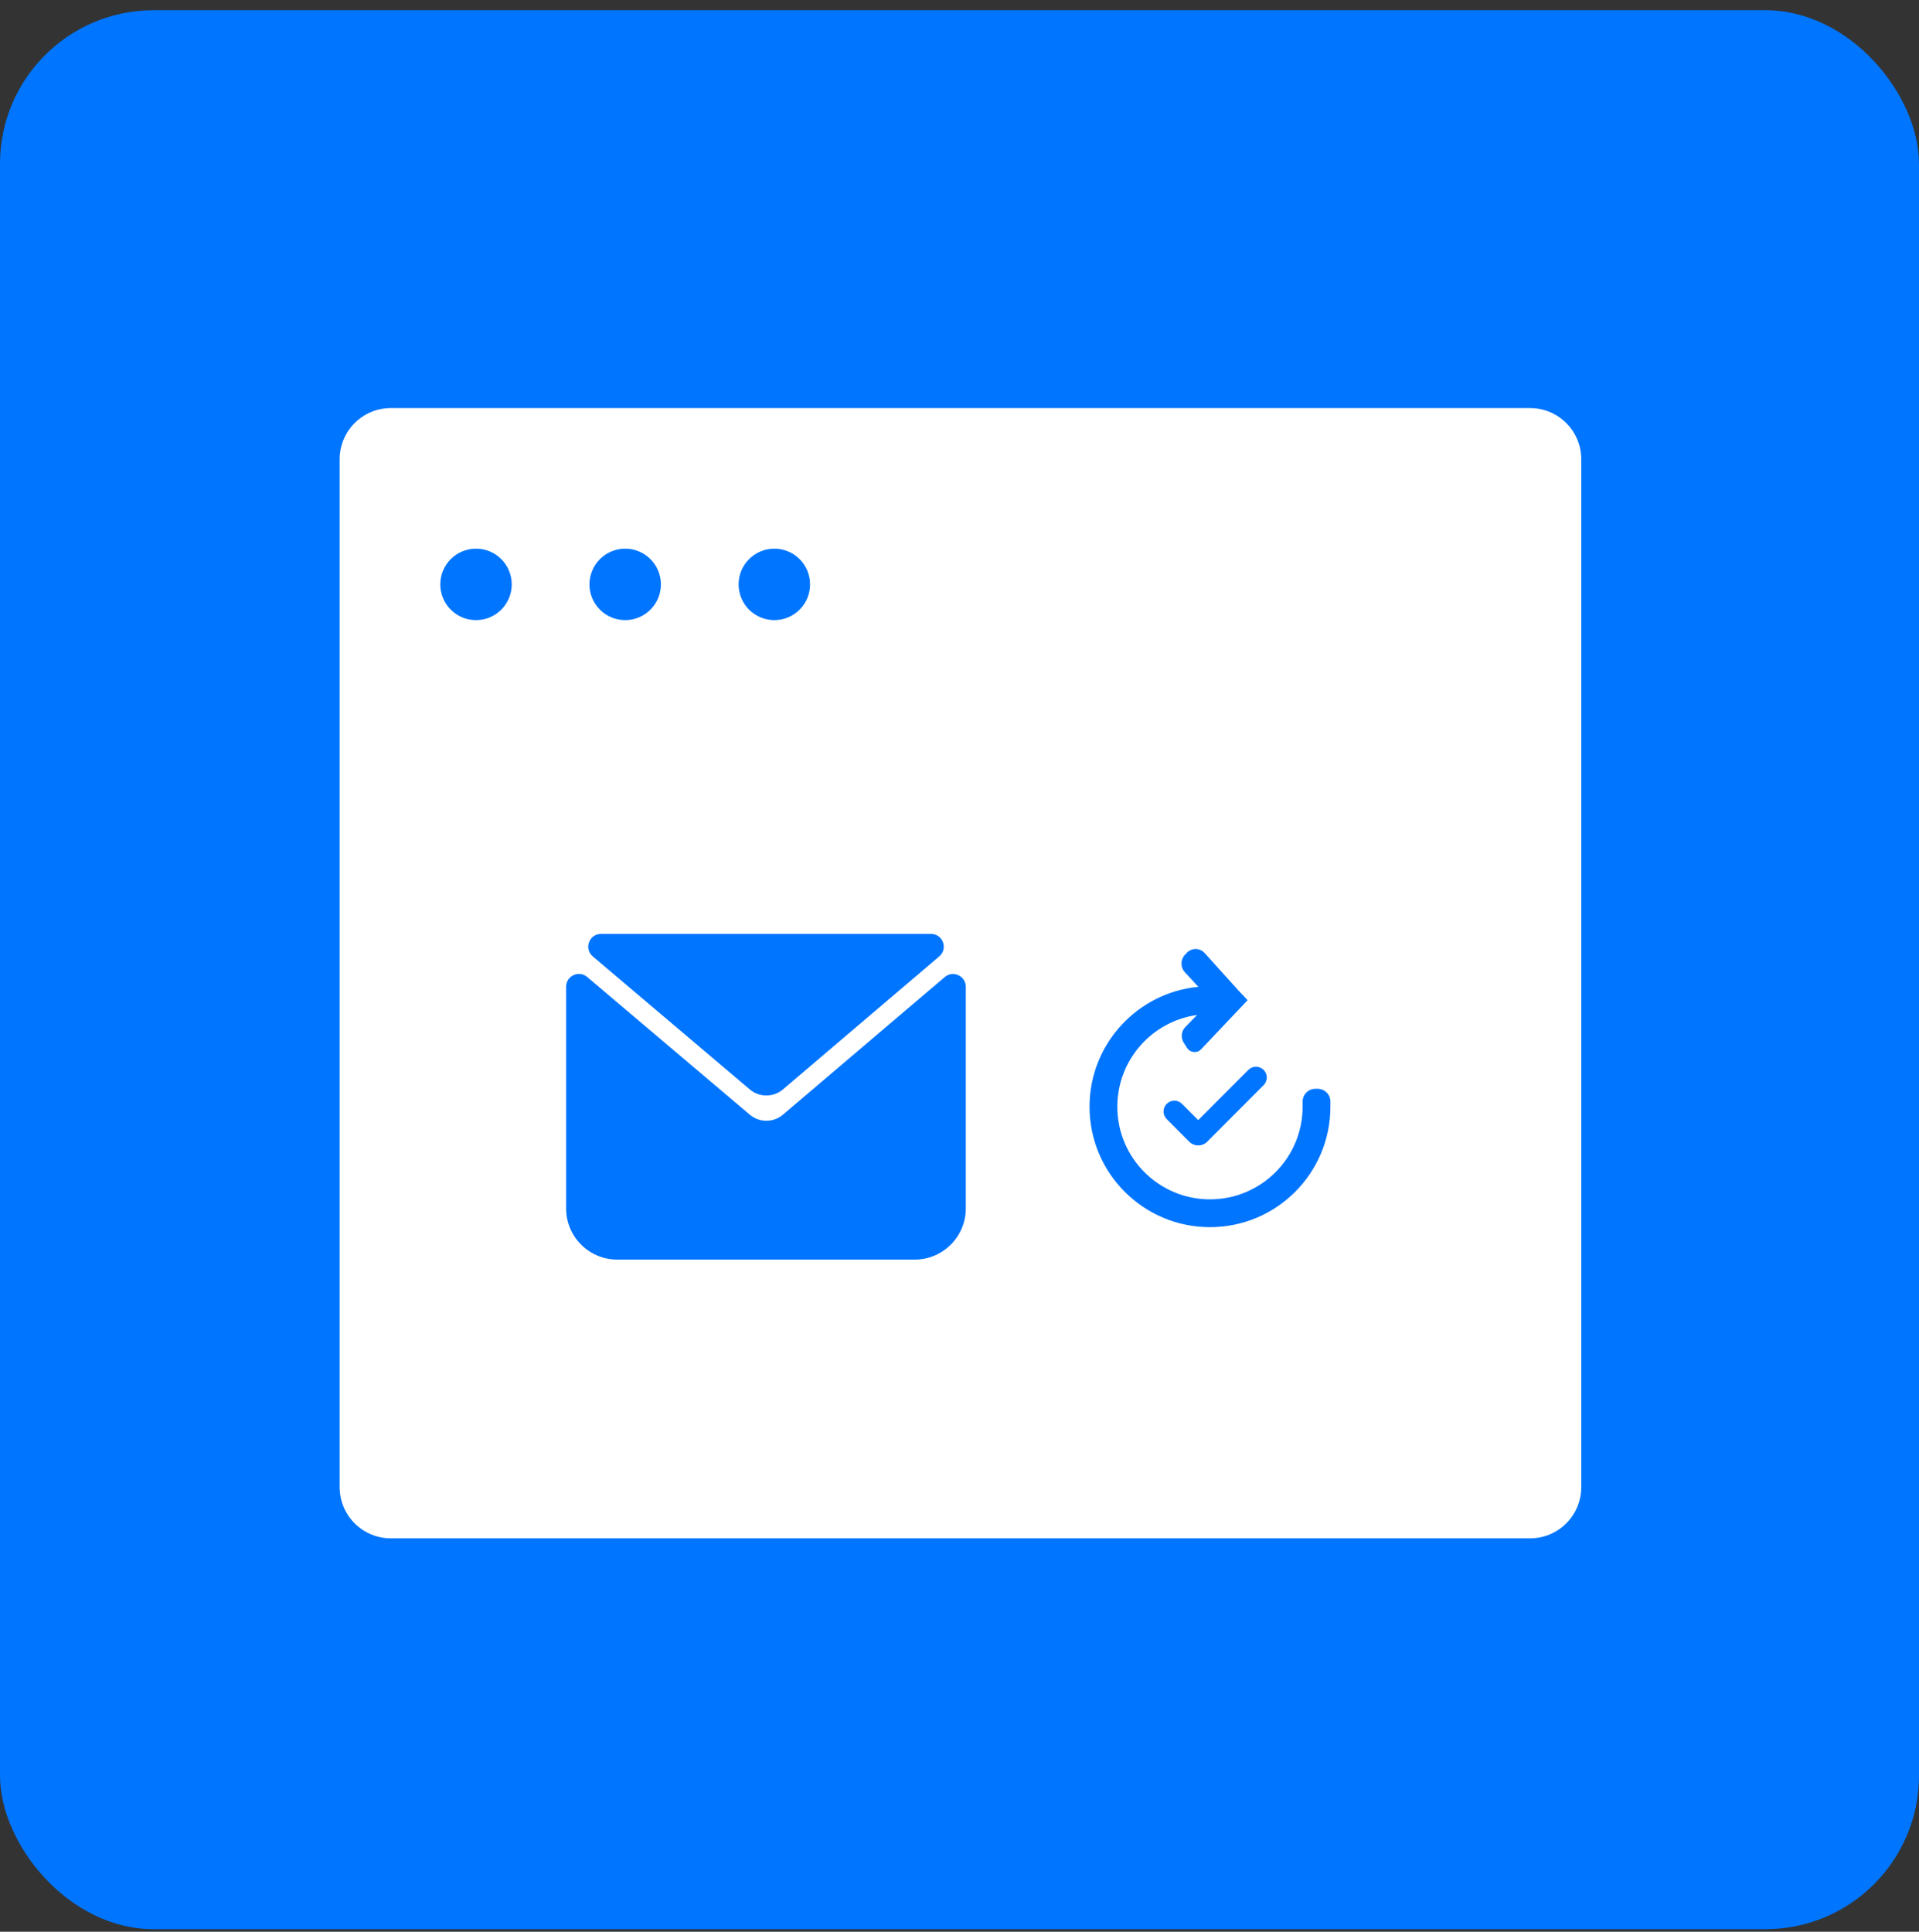 <svg width="150" height="151" viewBox="0 0 150 151" fill="none" xmlns="http://www.w3.org/2000/svg">
<rect x="0" y="0" width="150" height="151" fill="#333333" stroke="none"/>
<g clip-path="url(#clip0_468_53045)">
<rect y="0.799" width="150" height="150" rx="12" fill="#0075FF"/>
<path fill-rule="evenodd" clip-rule="evenodd" d="M30.55 31.898C28.341 31.898 26.55 33.689 26.55 35.898V116.248C26.55 118.458 28.341 120.248 30.55 120.248H119.6C121.809 120.248 123.6 118.458 123.6 116.248V35.898C123.6 33.689 121.809 31.898 119.6 31.898H30.55ZM51.66 45.681C51.66 47.222 50.409 48.473 48.867 48.473C47.325 48.473 46.075 47.222 46.075 45.681C46.075 44.138 47.325 42.888 48.867 42.888C50.409 42.888 51.66 44.138 51.66 45.681ZM40 45.681C40 47.222 38.75 48.473 37.208 48.473C35.666 48.473 34.416 47.222 34.416 45.681C34.416 44.138 35.666 42.888 37.208 42.888C38.75 42.888 40 44.138 40 45.681ZM60.527 48.473C62.069 48.473 63.319 47.222 63.319 45.681C63.319 44.138 62.069 42.888 60.527 42.888C58.985 42.888 57.734 44.138 57.734 45.681C57.734 47.222 58.985 48.473 60.527 48.473ZM94.163 74.497C93.796 74.09 93.161 74.076 92.777 74.468L92.625 74.628C92.263 75.01 92.258 75.608 92.615 75.995L93.671 77.139C88.898 77.596 85.165 81.617 85.165 86.51C85.165 91.709 89.379 95.924 94.579 95.924C99.778 95.924 103.992 91.709 103.992 86.51V86.108C103.992 85.555 103.545 85.108 102.992 85.108H102.94H102.82C102.268 85.108 101.82 85.555 101.82 86.108V86.51C101.82 90.509 98.578 93.751 94.579 93.751C90.579 93.751 87.337 90.509 87.337 86.51C87.337 82.852 90.049 79.827 93.573 79.338L92.658 80.273C92.332 80.606 92.279 81.119 92.531 81.511L92.777 81.896C93.017 82.294 93.57 82.353 93.889 82.016L96.844 78.897L97.521 78.182L96.844 77.467L94.163 74.497ZM92.392 86.285L93.659 87.557L97.577 83.631C97.907 83.3 98.443 83.301 98.773 83.632C99.101 83.962 99.1 84.494 98.772 84.823L94.368 89.24C93.977 89.632 93.342 89.631 92.951 89.239L91.196 87.477C90.868 87.148 90.868 86.615 91.195 86.286C91.525 85.955 92.061 85.954 92.392 86.285ZM44.25 77.131C44.25 76.28 45.246 75.818 45.896 76.368L58.611 87.134C59.358 87.767 60.453 87.766 61.199 87.132L73.845 76.376C74.494 75.823 75.493 76.285 75.493 77.138V94.46C75.493 96.669 73.702 98.46 71.493 98.46H48.25C46.041 98.46 44.25 96.669 44.25 94.46V77.131ZM58.61 85.159C59.357 85.793 60.453 85.791 61.199 85.157L73.417 74.76C74.125 74.158 73.699 72.999 72.769 72.999L46.982 72.999C46.051 72.999 45.625 74.16 46.336 74.762L58.61 85.159Z" fill="white"/>
</g>
<defs>
<clipPath id="clip0_468_53045">
<rect y="0.799" width="150" height="150" rx="12" fill="white"/>
</clipPath>
</defs>
</svg>
